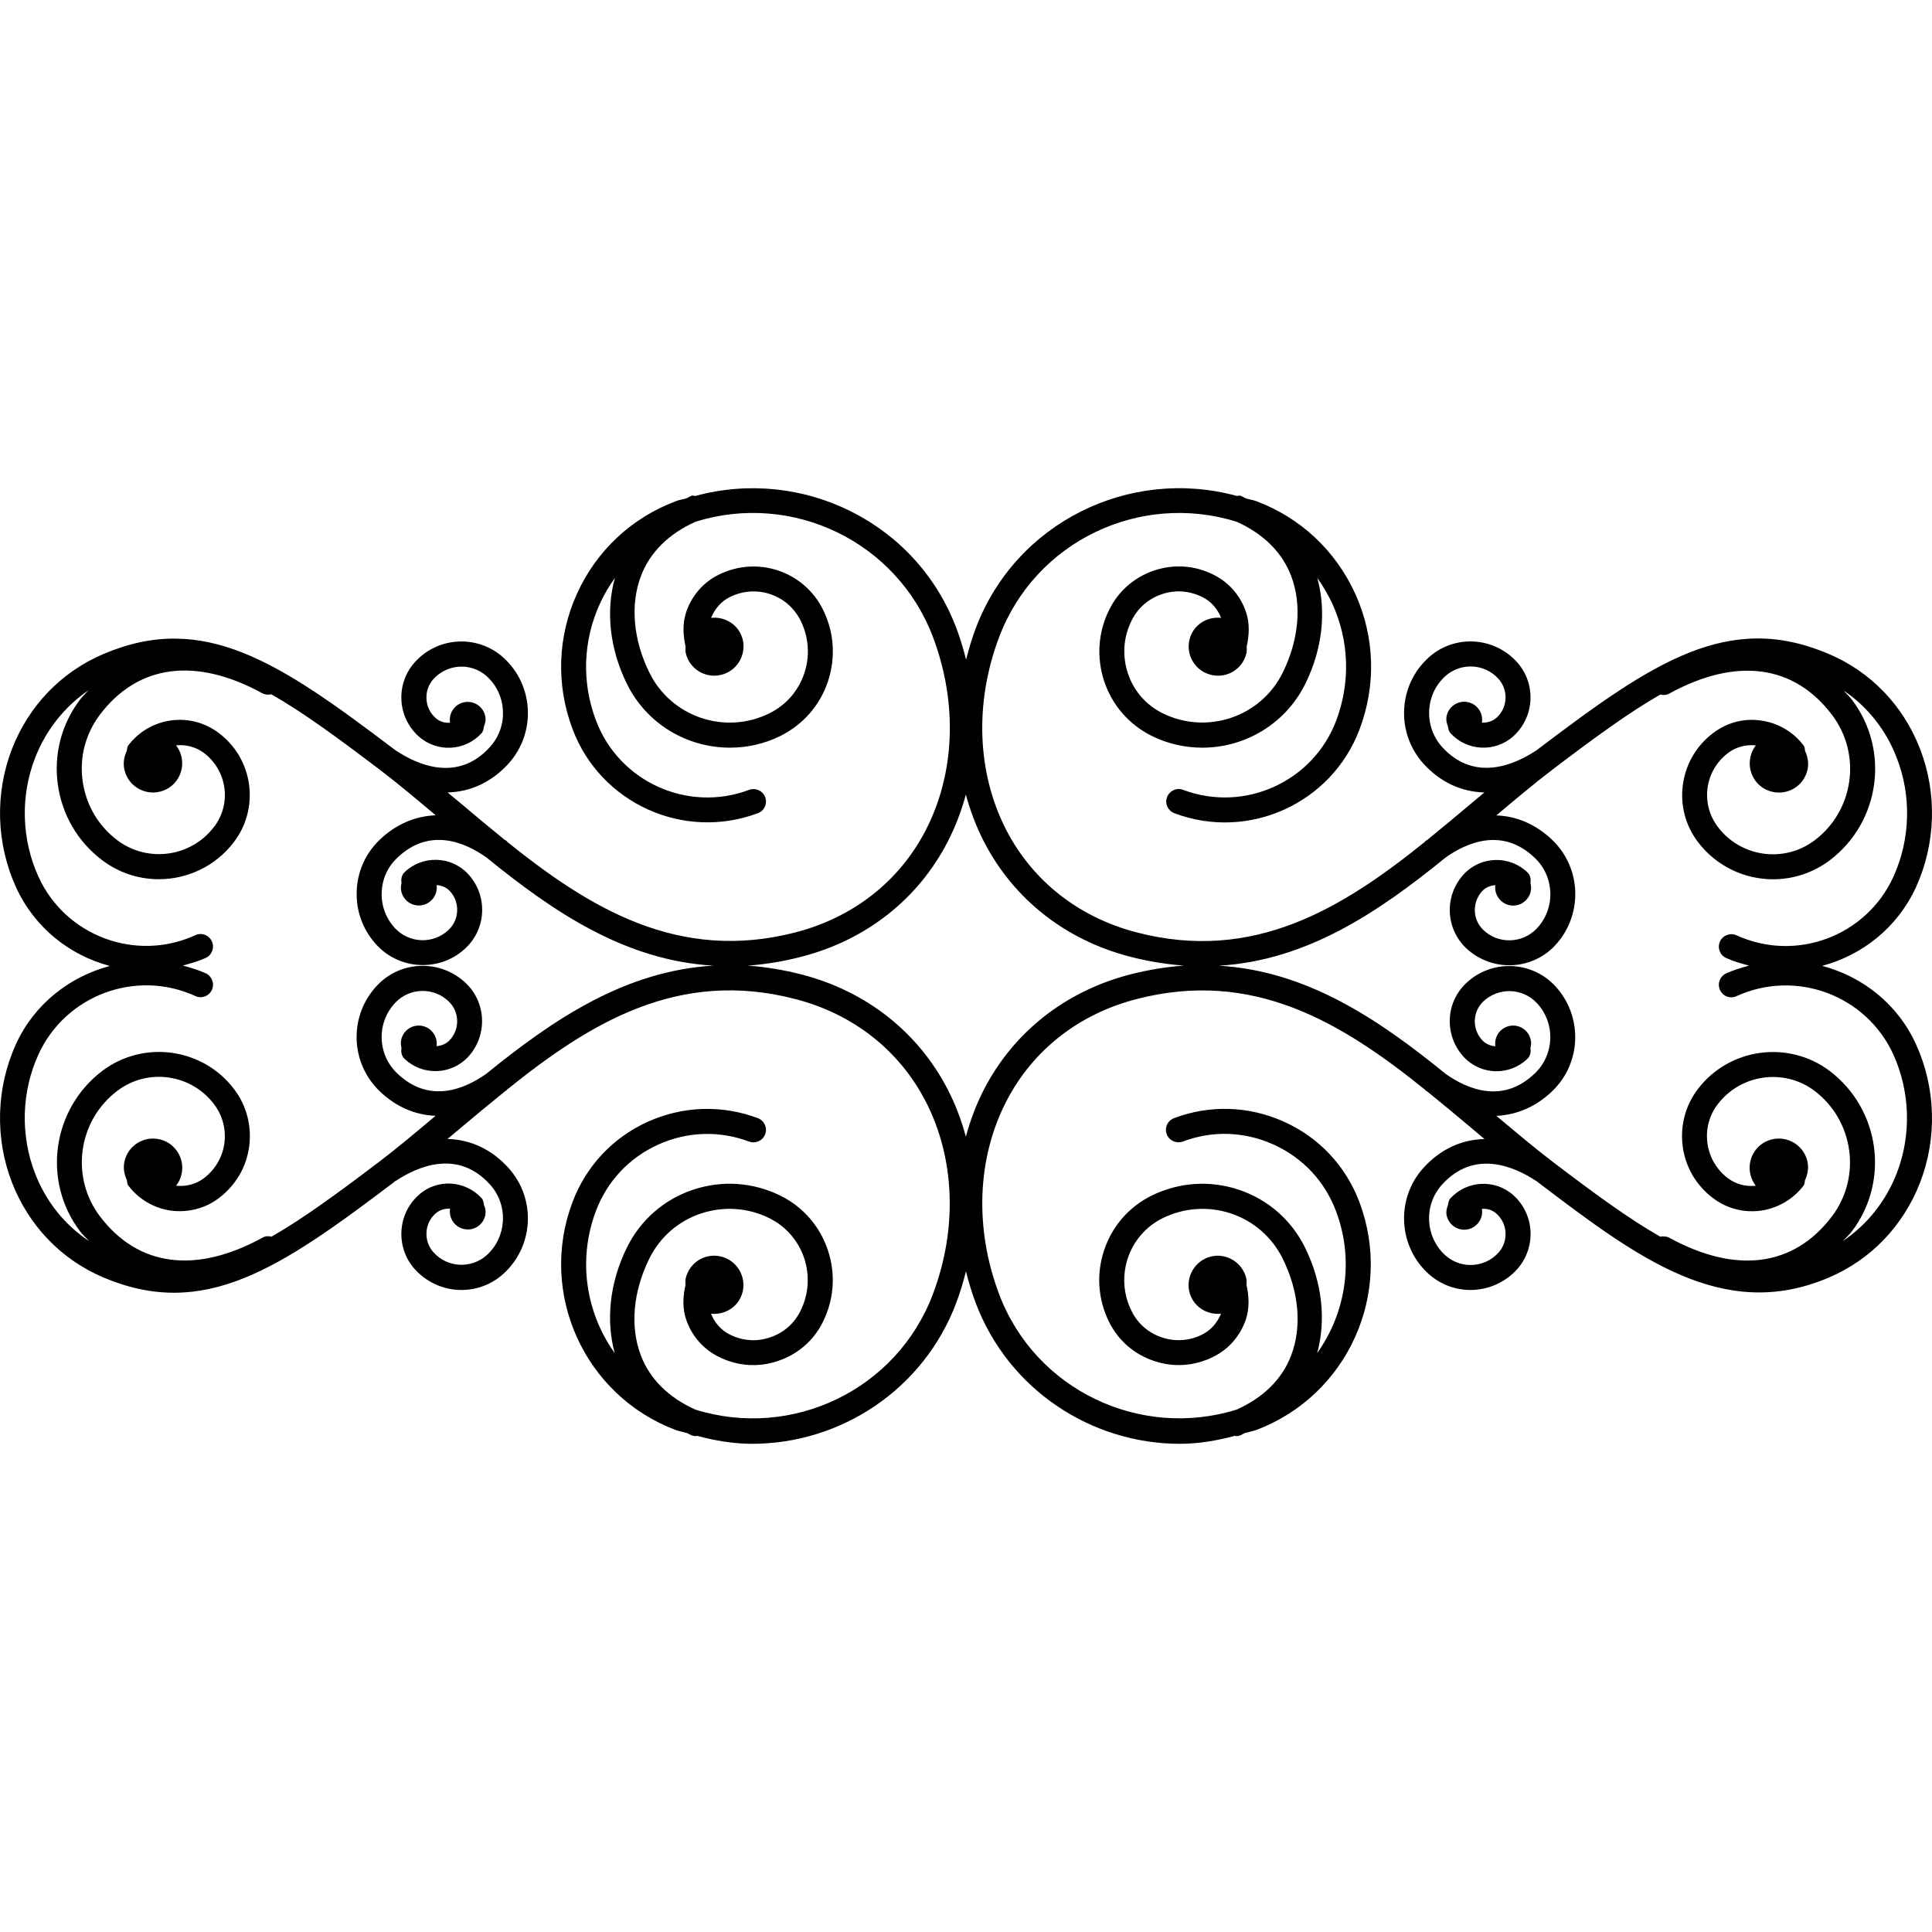 <?xml version="1.0" encoding="iso-8859-1"?>
<!-- Uploaded to: SVG Repo, www.svgrepo.com, Generator: SVG Repo Mixer Tools -->
<!DOCTYPE svg PUBLIC "-//W3C//DTD SVG 1.1//EN" "http://www.w3.org/Graphics/SVG/1.1/DTD/svg11.dtd">
<svg fill="#000000" version="1.1" id="Capa_1" xmlns="http://www.w3.org/2000/svg" xmlns:xlink="http://www.w3.org/1999/xlink" 
	 width="800px" height="800px" viewBox="0 0 241.072 241.072"
	 xml:space="preserve">
<g>
	<path d="M227.363,120.518c5-1.327,9.396-4.771,11.71-9.815c2.472-5.419,2.661-11.715,0.505-17.266
		c-2.095-5.404-6.138-9.608-11.38-11.834c-12.557-5.368-21.97,1.022-36.292,11.88c-0.079,0.055-0.146,0.118-0.219,0.161
		c-0.006,0.012-0.013,0-0.019,0.012c-2.643,1.739-7.672,4.028-11.752-0.475c-2.289-2.579-2.095-6.54,0.444-8.829
		c1.925-1.708,4.89-1.571,6.619,0.356c1.267,1.428,1.157,3.592-0.243,4.847c-0.518,0.46-1.176,0.646-1.827,0.609
		c0.201-1.227-0.634-2.369-1.839-2.57c-1.224-0.204-2.369,0.624-2.576,1.833c-0.072,0.433,0.024,0.85,0.183,1.218
		c0.043,0.292,0.086,0.591,0.293,0.822c2.058,2.265,5.571,2.451,7.849,0.411c2.673-2.412,2.893-6.552,0.475-9.253
		c-2.886-3.203-7.836-3.474-11.027-0.584c-3.812,3.434-4.122,9.358-0.676,13.222c2.131,2.354,4.768,3.544,7.63,3.617
		c-0.572,0.487-1.157,0.962-1.711,1.428c-1.772,1.498-3.568,2.987-5.364,4.451c-0.104,0.088-0.201,0.134-0.305,0.201
		c-0.019,0.019-0.013,0.043-0.03,0.07c-10.285,8.284-21.373,15.146-36.036,11.298c-7.143-1.866-12.896-6.369-16.188-12.708
		c-3.678-7.109-4.022-15.89-0.922-24.107c4.5-11.959,17.549-18.17,29.624-14.416c3.3,1.471,5.681,3.778,6.813,6.759
		c1.37,3.568,0.98,7.989-1.06,12.103c-2.728,5.507-9.438,7.764-14.961,5.045c-2.07-1.023-3.611-2.786-4.342-4.981
		c-0.73-2.188-0.572-4.521,0.457-6.585c0.767-1.565,2.101-2.731,3.763-3.292c1.675-0.576,3.465-0.435,5.054,0.344
		c1.097,0.548,1.906,1.471,2.357,2.606c-1.797-0.195-3.508,0.908-3.946,2.709c-0.475,1.946,0.725,3.943,2.697,4.403
		c1.961,0.481,3.94-0.715,4.402-2.691c0.073-0.295,0.037-0.576,0.037-0.856c0.322-1.428,0.39-2.898-0.092-4.308
		c-0.688-2.04-2.144-3.705-4.067-4.652c-2.332-1.172-4.975-1.333-7.44-0.499c-2.442,0.843-4.415,2.563-5.548,4.871
		c-1.4,2.786-1.619,5.979-0.621,8.966c0.999,2.981,3.1,5.374,5.913,6.784c2.033,1.011,4.195,1.47,6.326,1.47
		c5.268,0,10.333-2.917,12.824-7.925c2.191-4.408,2.654-9.134,1.516-13.25c0.731,1.023,1.37,2.122,1.9,3.267
		c2.082,4.609,2.247,9.755,0.475,14.492c-2.88,7.663-11.447,11.56-19.114,8.68c-0.804-0.313-1.704,0.106-2.009,0.91
		s0.109,1.696,0.907,2c9.268,3.499,19.644-1.214,23.127-10.494c2.076-5.517,1.887-11.515-0.549-16.879
		c-2.436-5.361-6.808-9.475-12.33-11.551c-0.444-0.17-0.913-0.219-1.358-0.368c-0.207-0.101-0.383-0.219-0.59-0.308
		c-0.165-0.067-0.342,0.012-0.512,0.012c-13.372-3.641-27.59,3.306-32.568,16.526c-0.484,1.291-0.871,2.594-1.203,3.909
		c-0.329-1.315-0.716-2.618-1.203-3.909c-4.975-13.22-19.199-20.155-32.562-16.526c-0.173,0-0.341-0.079-0.518-0.012
		c-0.21,0.088-0.387,0.207-0.59,0.308c-0.451,0.137-0.911,0.18-1.355,0.368c-5.517,2.077-9.895,6.172-12.328,11.551
		c-2.429,5.365-2.625,11.363-0.548,16.879c3.486,9.268,13.862,13.968,23.126,10.494c0.804-0.304,1.218-1.196,0.91-2
		c-0.298-0.81-1.208-1.199-2.006-0.91c-7.664,2.886-16.237-1.011-19.117-8.68c-1.784-4.737-1.617-9.883,0.472-14.492
		c0.524-1.166,1.167-2.244,1.897-3.267c-1.142,4.116-0.667,8.842,1.519,13.25c2.491,5.027,7.56,7.925,12.821,7.925
		c2.134,0,4.29-0.459,6.33-1.47c2.813-1.41,4.914-3.803,5.91-6.784c0.999-2.987,0.78-6.15-0.609-8.96
		c-1.136-2.313-3.111-4.034-5.556-4.877c-2.469-0.834-5.106-0.648-7.438,0.499c-1.934,0.947-3.379,2.612-4.074,4.652
		c-0.478,1.428-0.405,2.886-0.085,4.308c0,0.28-0.039,0.561,0.031,0.856c0.466,1.958,2.445,3.172,4.402,2.691
		c1.964-0.459,3.167-2.463,2.701-4.403c-0.438-1.802-2.159-2.904-3.949-2.709c0.462-1.135,1.26-2.058,2.356-2.606
		c1.592-0.779,3.385-0.914,5.051-0.344c1.659,0.56,2.987,1.726,3.766,3.297c1.023,2.058,1.185,4.391,0.457,6.579
		c-0.737,2.195-2.284,3.958-4.348,4.981c-5.517,2.737-12.233,0.475-14.964-5.045c-2.04-4.113-2.426-8.534-1.06-12.103
		c1.136-2.98,3.51-5.288,6.814-6.759c12.072-3.76,25.118,2.469,29.624,14.416c3.093,8.217,2.752,17.016-0.928,24.107
		c-3.285,6.354-9.027,10.842-16.179,12.708c-14.66,3.812-25.748-3.026-36.048-11.298c-0.012-0.027-0.012-0.058-0.03-0.07
		c-0.094-0.073-0.186-0.131-0.274-0.173c-1.815-1.473-3.617-2.974-5.395-4.479c-0.561-0.466-1.148-0.941-1.714-1.428
		c2.862-0.073,5.499-1.278,7.627-3.629c3.44-3.852,3.13-9.776-0.685-13.21c-3.2-2.875-8.15-2.619-11.031,0.584
		c-1.172,1.303-1.766,2.987-1.678,4.741c0.085,1.738,0.853,3.346,2.156,4.518c2.271,2.046,5.794,1.866,7.846-0.399
		c0.21-0.231,0.25-0.53,0.292-0.822c0.161-0.387,0.256-0.786,0.186-1.209c-0.21-1.218-1.352-2.046-2.572-1.842
		c-1.212,0.201-2.046,1.354-1.836,2.563c-0.648,0.07-1.31-0.131-1.827-0.603c-0.679-0.612-1.078-1.443-1.12-2.366
		c-0.052-0.91,0.262-1.793,0.88-2.481c1.738-1.912,4.707-2.07,6.628-0.353c2.542,2.274,2.737,6.247,0.448,8.802
		c-4.064,4.533-9.109,2.237-11.752,0.487c-0.009,0-0.015,0-0.015,0c-0.073-0.062-0.143-0.125-0.216-0.162
		C34.864,82.644,25.435,76.259,12.889,81.614C7.646,83.849,3.6,88.051,1.499,93.442c-2.159,5.562-1.973,11.834,0.505,17.278
		c2.317,5.063,6.713,8.488,11.704,9.81c-4.99,1.327-9.399,4.707-11.712,9.743c-2.469,5.419-2.655,11.703-0.509,17.262
		c2.095,5.39,6.141,9.621,11.39,11.855c12.577,5.328,21.979-1.047,36.298-11.892c0.067-0.067,0.131-0.128,0.198-0.158
		c0.012-0.006,0.024,0,0.037-0.006c2.64-1.741,7.678-4.031,11.749,0.487c2.302,2.562,2.095,6.521-0.441,8.811
		c-1.927,1.699-4.896,1.571-6.622-0.371c-0.618-0.67-0.932-1.571-0.88-2.473c0.042-0.913,0.441-1.754,1.12-2.362
		c0.518-0.463,1.188-0.646,1.827-0.609c-0.204,1.218,0.63,2.362,1.836,2.558c1.221,0.219,2.362-0.615,2.572-1.826
		c0.07-0.421-0.024-0.847-0.186-1.219c-0.042-0.292-0.082-0.596-0.292-0.828c-2.059-2.246-5.581-2.459-7.846-0.396
		c-1.297,1.175-2.07,2.759-2.156,4.536c-0.088,1.742,0.506,3.435,1.678,4.738c1.538,1.692,3.672,2.581,5.809,2.581
		c1.86,0,3.729-0.657,5.212-1.997c3.824-3.434,4.128-9.359,0.682-13.207c-2.128-2.369-4.771-3.562-7.633-3.642
		c0.572-0.481,1.16-0.956,1.726-1.443c1.778-1.491,3.568-2.983,5.377-4.444c0.097-0.08,0.191-0.129,0.286-0.195
		c0.018-0.012,0.012-0.049,0.03-0.061c10.294-8.294,21.376-15.145,36.042-11.296c7.146,1.857,12.894,6.363,16.179,12.708
		c3.684,7.1,4.022,15.887,0.929,24.089c-4.506,11.972-17.57,18.17-29.63,14.419c-3.297-1.474-5.675-3.775-6.808-6.753
		c-1.373-3.58-0.986-7.982,1.06-12.111c1.321-2.673,3.611-4.664,6.433-5.608c2.832-0.938,5.854-0.742,8.531,0.579
		c2.07,1.029,3.611,2.801,4.348,4.987c0.728,2.197,0.566,4.523-0.463,6.594c-0.773,1.571-2.106,2.729-3.766,3.289
		c-1.671,0.584-3.461,0.45-5.039-0.342c-1.096-0.548-1.9-1.473-2.356-2.605c1.796,0.183,3.51-0.914,3.946-2.729
		c0.469-1.942-0.734-3.934-2.698-4.408c-1.958-0.475-3.937,0.73-4.402,2.716c-0.07,0.286-0.03,0.56-0.03,0.847
		c-0.326,1.431-0.393,2.916,0.085,4.311c0.694,2.027,2.141,3.702,4.074,4.646c2.332,1.175,4.969,1.352,7.419,0.499
		c2.457-0.828,4.433-2.552,5.569-4.859c1.394-2.801,1.614-5.985,0.615-8.963c-0.996-2.983-3.099-5.396-5.916-6.79
		c-3.425-1.687-7.295-1.948-10.912-0.736c-3.617,1.212-6.543,3.77-8.232,7.186c-2.174,4.396-2.649,9.104-1.532,13.195
		c-3.562-4.976-4.664-11.563-2.354-17.714c1.397-3.727,4.153-6.655,7.764-8.294c3.617-1.644,7.645-1.777,11.356-0.389
		c0.792,0.304,1.702-0.104,2.006-0.908c0.305-0.821-0.106-1.705-0.91-2.009c-4.482-1.687-9.365-1.522-13.737,0.45
		c-4.369,1.967-7.706,5.547-9.396,10.029c-4.29,11.381,1.489,24.137,12.875,28.43c0.469,0.165,0.947,0.244,1.416,0.384
		c0.186,0.073,0.338,0.183,0.53,0.269c0.195,0.072,0.387,0.115,0.582,0.115c0.043,0,0.079-0.043,0.125-0.043
		c2.292,0.615,4.594,0.999,6.884,0.999c11.003,0,21.391-6.723,25.483-17.61c0.484-1.291,0.871-2.594,1.202-3.908
		c0.332,1.314,0.716,2.617,1.203,3.908c4.098,10.888,14.483,17.61,25.48,17.61c2.29,0,4.598-0.384,6.881-0.999
		c0.049,0,0.085,0.043,0.128,0.043c0.195,0,0.384-0.043,0.585-0.115c0.183-0.086,0.341-0.195,0.529-0.269
		c0.469-0.14,0.944-0.219,1.419-0.384c11.381-4.293,17.159-17.031,12.872-28.43c-1.687-4.5-5.029-8.062-9.396-10.029
		c-4.372-1.973-9.249-2.149-13.737-0.45c-0.804,0.304-1.218,1.188-0.907,2.009c0.299,0.811,1.206,1.188,2.004,0.908
		c3.714-1.407,7.739-1.255,11.356,0.389c3.61,1.639,6.369,4.58,7.757,8.294c2.314,6.126,1.206,12.738-2.35,17.714
		c1.126-4.092,0.646-8.799-1.528-13.195c-1.688-3.416-4.622-5.974-8.233-7.186c-3.616-1.212-7.489-0.943-10.911,0.736
		c-2.808,1.395-4.914,3.807-5.906,6.79c-0.999,2.978-0.78,6.144,0.608,8.957c1.145,2.313,3.118,4.037,5.578,4.865
		c2.46,0.853,5.097,0.663,7.416-0.499c1.937-0.944,3.38-2.619,4.074-4.646c0.475-1.431,0.401-2.893,0.085-4.311
		c0-0.287,0.043-0.561-0.03-0.847c-0.463-1.948-2.448-3.19-4.402-2.716c-1.961,0.475-3.167,2.473-2.698,4.408
		c0.433,1.803,2.156,2.911,3.946,2.729c-0.463,1.133-1.261,2.058-2.356,2.605c-1.577,0.792-3.367,0.914-5.042,0.342
		c-1.669-0.561-2.996-1.718-3.77-3.301c-1.022-2.059-1.181-4.385-0.456-6.582c0.736-2.187,2.277-3.958,4.348-4.987
		c2.685-1.315,5.711-1.517,8.537-0.579c2.818,0.944,5.108,2.954,6.43,5.608c2.046,4.129,2.436,8.531,1.06,12.111
		c-1.133,2.978-3.508,5.279-6.808,6.753c-12.051,3.739-25.13-2.46-29.63-14.419c-3.093-8.202-2.749-17.007,0.922-24.089
		c3.286-6.357,9.027-10.851,16.188-12.708c14.663-3.83,25.745,3.002,36.036,11.296c0.018,0.012,0.012,0.036,0.03,0.061
		c0.104,0.085,0.201,0.134,0.292,0.195c1.809,1.461,3.599,2.953,5.371,4.444c0.572,0.487,1.163,0.969,1.729,1.456
		c-2.867,0.066-5.511,1.26-7.647,3.629c-3.44,3.848-3.13,9.773,0.682,13.207c1.492,1.34,3.355,1.997,5.219,1.997
		c2.137,0,4.28-0.889,5.815-2.581c2.417-2.723,2.198-6.869-0.481-9.256c-2.277-2.027-5.791-1.852-7.849,0.414
		c-0.207,0.231-0.25,0.523-0.293,0.822c-0.158,0.377-0.255,0.785-0.183,1.211c0.207,1.206,1.353,2.047,2.57,1.84
		c1.211-0.207,2.046-1.353,1.845-2.57c0.651-0.049,1.303,0.128,1.827,0.609c1.4,1.254,1.504,3.428,0.249,4.847
		c-1.735,1.918-4.7,2.07-6.625,0.354c-2.545-2.29-2.746-6.241-0.45-8.812c4.067-4.523,9.109-2.234,11.758-0.486
		c0.013,0.006,0.024,0,0.037,0.006c0.066,0.061,0.134,0.109,0.194,0.158c12.392,9.407,23.09,17.524,36.298,11.898
		c5.248-2.241,9.292-6.455,11.387-11.862c2.149-5.554,1.96-11.837-0.512-17.257C236.759,125.219,232.356,121.846,227.363,120.518z
		 M4.367,146.396c-1.845-4.779-1.69-10.181,0.435-14.833c3.392-7.404,12.185-10.655,19.568-7.282
		c0.773,0.371,1.708,0.024,2.07-0.768c0.353-0.779,0.012-1.699-0.773-2.07c-0.935-0.414-1.903-0.712-2.862-0.962
		c0.959-0.256,1.927-0.53,2.862-0.95c0.779-0.359,1.126-1.284,0.773-2.064c-0.362-0.797-1.303-1.145-2.07-0.772
		c-7.401,3.379-16.176,0.118-19.562-7.277c-2.125-4.665-2.287-10.068-0.429-14.845c1.358-3.504,3.678-6.391,6.665-8.442
		c-0.356,0.393-0.734,0.755-1.072,1.184c-2.302,3.039-3.279,6.804-2.755,10.583c0.524,3.767,2.487,7.146,5.535,9.438
		c2.122,1.604,4.604,2.372,7.073,2.372c3.559,0,7.082-1.617,9.383-4.665c1.559-2.058,2.219-4.616,1.863-7.185
		c-0.359-2.561-1.696-4.832-3.766-6.391c-1.727-1.303-3.846-1.869-5.998-1.565c-2.131,0.298-4.022,1.421-5.312,3.129
		c-0.144,0.195-0.125,0.433-0.168,0.649c-0.356,0.743-0.505,1.604-0.28,2.463c0.5,1.946,2.487,3.13,4.445,2.63
		c1.952-0.484,3.13-2.481,2.625-4.445c-0.131-0.5-0.353-0.935-0.648-1.328c1.236-0.112,2.463,0.195,3.468,0.947
		c1.404,1.062,2.314,2.606,2.558,4.348c0.244,1.726-0.207,3.474-1.273,4.862c-2.855,3.79-8.281,4.545-12.084,1.689
		c-2.384-1.803-3.915-4.421-4.326-7.389c-0.414-2.954,0.354-5.885,2.149-8.272c4.753-6.281,11.959-7.234,20.295-2.67
		c0.344,0.183,0.737,0.195,1.093,0.113c4.01,2.286,8.342,5.48,13.43,9.329c2.356,1.787,4.689,3.766,7.085,5.772
		c-2.533,0.106-4.926,1.093-6.972,3.044c-1.809,1.727-2.838,4.053-2.886,6.564c-0.058,2.505,0.858,4.871,2.594,6.683
		c1.535,1.596,3.59,2.399,5.648,2.399c1.945,0,3.885-0.7,5.395-2.155c1.263-1.219,1.982-2.851,2.019-4.589
		c0.04-1.744-0.609-3.422-1.821-4.688c-2.119-2.207-5.647-2.269-7.855-0.161c-0.387,0.374-0.463,0.88-0.38,1.357
		c-0.064,0.256-0.101,0.524-0.07,0.798c0.131,1.224,1.224,2.128,2.463,1.991c1.23-0.131,2.122-1.236,1.991-2.469
		c0-0.027-0.015-0.045-0.021-0.064c0.593,0.037,1.181,0.25,1.623,0.706c0.636,0.655,0.978,1.535,0.953,2.463
		c-0.019,0.911-0.393,1.769-1.06,2.412c-1.87,1.793-4.838,1.714-6.634-0.137c-1.154-1.197-1.766-2.786-1.726-4.458
		c0.036-1.678,0.722-3.236,1.933-4.378c4.059-3.897,8.528-1.915,11.162-0.037c8.397,6.832,17.308,12.848,28.299,13.482
		c-10.985,0.645-19.909,6.648-28.321,13.48c-2.637,1.876-7.094,3.849-11.146-0.049c-1.206-1.156-1.891-2.715-1.927-4.371
		c-0.04-1.681,0.572-3.252,1.72-4.457c1.802-1.876,4.777-1.938,6.64-0.141c1.373,1.309,1.416,3.501,0.106,4.854
		c-0.441,0.463-1.035,0.693-1.635,0.73c0.006-0.024,0.027-0.061,0.027-0.092c0.131-1.211-0.768-2.332-1.991-2.466
		c-1.239-0.128-2.338,0.767-2.463,1.979c-0.031,0.285,0.006,0.554,0.07,0.81c-0.082,0.475-0.006,0.979,0.38,1.352
		c2.208,2.106,5.73,2.034,7.855-0.165c2.5-2.617,2.408-6.776-0.198-9.273c-3.118-2.978-8.068-2.874-11.042,0.244
		c-1.729,1.809-2.652,4.177-2.594,6.686c0.055,2.496,1.084,4.822,2.886,6.559c2.046,1.954,4.433,2.965,6.966,3.057
		c-2.39,2.003-4.716,3.976-7.073,5.76c-5.069,3.849-9.402,7.033-13.405,9.322c-0.368-0.098-0.761-0.085-1.117,0.122
		c-8.336,4.573-15.537,3.617-20.295-2.673c-3.711-4.914-2.731-11.936,2.177-15.649c3.803-2.886,9.222-2.106,12.084,1.687
		c1.06,1.413,1.507,3.143,1.273,4.871c-0.244,1.742-1.154,3.282-2.558,4.348c-0.999,0.75-2.208,1.061-3.468,0.938
		c0.301-0.384,0.524-0.828,0.655-1.327c0.505-1.943-0.673-3.952-2.625-4.445c-1.958-0.5-3.946,0.67-4.445,2.63
		c-0.219,0.858-0.07,1.693,0.28,2.454c0.042,0.231,0.024,0.457,0.173,0.664c1.297,1.705,3.188,2.825,5.319,3.13
		c2.128,0.268,4.271-0.256,5.991-1.571c2.07-1.559,3.407-3.818,3.767-6.388c0.356-2.569-0.305-5.121-1.863-7.185
		c-3.897-5.158-11.28-6.193-16.456-2.296c-6.278,4.773-7.526,13.737-2.78,20.021c0.356,0.469,0.773,0.828,1.16,1.236
		C8.087,152.863,5.73,149.935,4.367,146.396z M140.959,121.607c-8.008,2.083-14.462,7.155-18.161,14.292
		c-0.978,1.899-1.727,3.879-2.28,5.937c-0.548-2.058-1.303-4.037-2.284-5.937c-3.696-7.137-10.151-12.209-18.161-14.292
		c-2.347-0.608-4.597-0.955-6.768-1.12c2.177-0.151,4.421-0.511,6.768-1.126c8.01-2.083,14.465-7.155,18.161-14.294
		c0.98-1.897,1.729-3.873,2.284-5.931c0.554,2.059,1.303,4.034,2.28,5.931c3.699,7.139,10.153,12.211,18.161,14.294
		c2.332,0.608,4.566,0.956,6.74,1.126C145.544,120.652,143.291,120.999,140.959,121.607z M236.674,146.396
		c-1.37,3.52-3.721,6.443-6.747,8.477c0.384-0.414,0.792-0.768,1.151-1.23c4.749-6.283,3.501-15.259-2.783-20.021
		c-5.182-3.885-12.556-2.85-16.459,2.296c-1.559,2.063-2.216,4.615-1.863,7.185c0.359,2.563,1.693,4.829,3.764,6.388
		c1.723,1.315,3.86,1.863,5.991,1.571c2.132-0.311,4.025-1.425,5.322-3.13c0.146-0.207,0.128-0.438,0.171-0.664
		c0.353-0.742,0.499-1.589,0.279-2.454c-0.499-1.948-2.484-3.13-4.444-2.636c-1.955,0.499-3.13,2.496-2.625,4.451
		c0.134,0.499,0.354,0.938,0.651,1.327c-1.248,0.128-2.466-0.183-3.471-0.938c-1.406-1.059-2.313-2.605-2.558-4.348
		c-0.243-1.729,0.207-3.471,1.273-4.871c2.861-3.775,8.293-4.542,12.087-1.687c4.907,3.721,5.882,10.76,2.18,15.655
		c-4.756,6.296-11.959,7.24-20.295,2.68c-0.359-0.184-0.762-0.207-1.133-0.135c-4.001-2.283-8.324-5.468-13.384-9.316
		c-2.356-1.79-4.677-3.763-7.069-5.76c2.521-0.122,4.907-1.108,6.947-3.057c3.739-3.557,3.873-9.5,0.299-13.244
		c-2.978-3.088-7.935-3.215-11.046-0.226c-2.606,2.479-2.697,6.638-0.189,9.256c2.113,2.204,5.646,2.283,7.855,0.158
		c0.384-0.365,0.463-0.864,0.384-1.352c0.066-0.256,0.104-0.524,0.073-0.804c-0.135-1.219-1.225-2.119-2.467-1.985
		c-1.229,0.134-2.119,1.229-1.991,2.472c0,0.049,0.024,0.073,0.031,0.098c-0.604-0.036-1.182-0.268-1.632-0.73
		c-1.31-1.376-1.267-3.55,0.104-4.859c1.875-1.777,4.853-1.717,6.637,0.146c2.381,2.473,2.289,6.454-0.207,8.829
		c-4.037,3.885-8.464,1.931-11.106,0.073c-8.409-6.844-17.324-12.86-28.303-13.512c10.973-0.652,19.875-6.662,28.272-13.494
		c2.637-1.872,7.094-3.842,11.143,0.049c2.497,2.381,2.588,6.354,0.207,8.836c-1.802,1.863-4.779,1.936-6.643,0.143
		c-0.658-0.648-1.042-1.482-1.054-2.411c-0.019-0.91,0.316-1.79,0.95-2.469c0.444-0.457,1.035-0.661,1.625-0.707
		c0,0.024-0.018,0.046-0.024,0.07c-0.128,1.215,0.768,2.338,1.991,2.469c1.236,0.131,2.339-0.767,2.467-1.991
		c0.03-0.274-0.007-0.542-0.073-0.797c0.085-0.479,0.006-0.99-0.384-1.358c-2.21-2.106-5.736-2.034-7.855,0.168
		c-1.205,1.266-1.863,2.938-1.82,4.688c0.037,1.741,0.755,3.376,2.016,4.594c1.51,1.426,3.459,2.156,5.401,2.156
		c2.058,0,4.116-0.805,5.65-2.399c3.568-3.751,3.435-9.694-0.298-13.253c-2.053-1.958-4.439-2.963-6.967-3.045
		c2.394-2.012,4.72-3.982,7.082-5.772c5.066-3.848,9.396-7.027,13.39-9.316c0.372,0.101,0.773,0.082,1.133-0.131
		c8.343-4.558,15.546-3.599,20.289,2.676c3.721,4.92,2.734,11.947-2.174,15.649c-3.806,2.874-9.225,2.116-12.087-1.689
		c-1.06-1.41-1.504-3.136-1.272-4.862c0.243-1.741,1.157-3.285,2.558-4.348c0.998-0.758,2.223-1.072,3.471-0.947
		c-0.305,0.386-0.523,0.828-0.651,1.328c-0.506,1.957,0.67,3.961,2.624,4.445c1.955,0.5,3.946-0.661,4.445-2.63
		c0.219-0.858,0.073-1.702-0.28-2.457c-0.043-0.223-0.024-0.46-0.164-0.655c-1.297-1.708-3.185-2.832-5.316-3.129
		c-2.161-0.323-4.28,0.255-5.997,1.564c-2.07,1.559-3.404,3.83-3.764,6.4c-0.359,2.56,0.305,5.118,1.863,7.176
		c2.302,3.047,5.821,4.664,9.384,4.664c2.466,0,4.95-0.768,7.075-2.366c6.284-4.762,7.532-13.734,2.776-20.027
		c-0.341-0.43-0.706-0.792-1.065-1.173c2.984,2.022,5.31,4.92,6.655,8.431c1.852,4.777,1.693,10.181-0.432,14.839
		c-3.386,7.408-12.16,10.674-19.564,7.289c-0.779-0.359-1.699-0.012-2.07,0.768c-0.354,0.779-0.013,1.705,0.773,2.063
		c0.938,0.427,1.905,0.695,2.861,0.95c-0.962,0.256-1.924,0.548-2.861,0.969c-0.78,0.365-1.127,1.29-0.773,2.07
		c0.365,0.791,1.291,1.139,2.07,0.767c7.41-3.373,16.179-0.127,19.564,7.283C238.354,136.229,238.519,141.629,236.674,146.396z"/>
</g>
</svg>